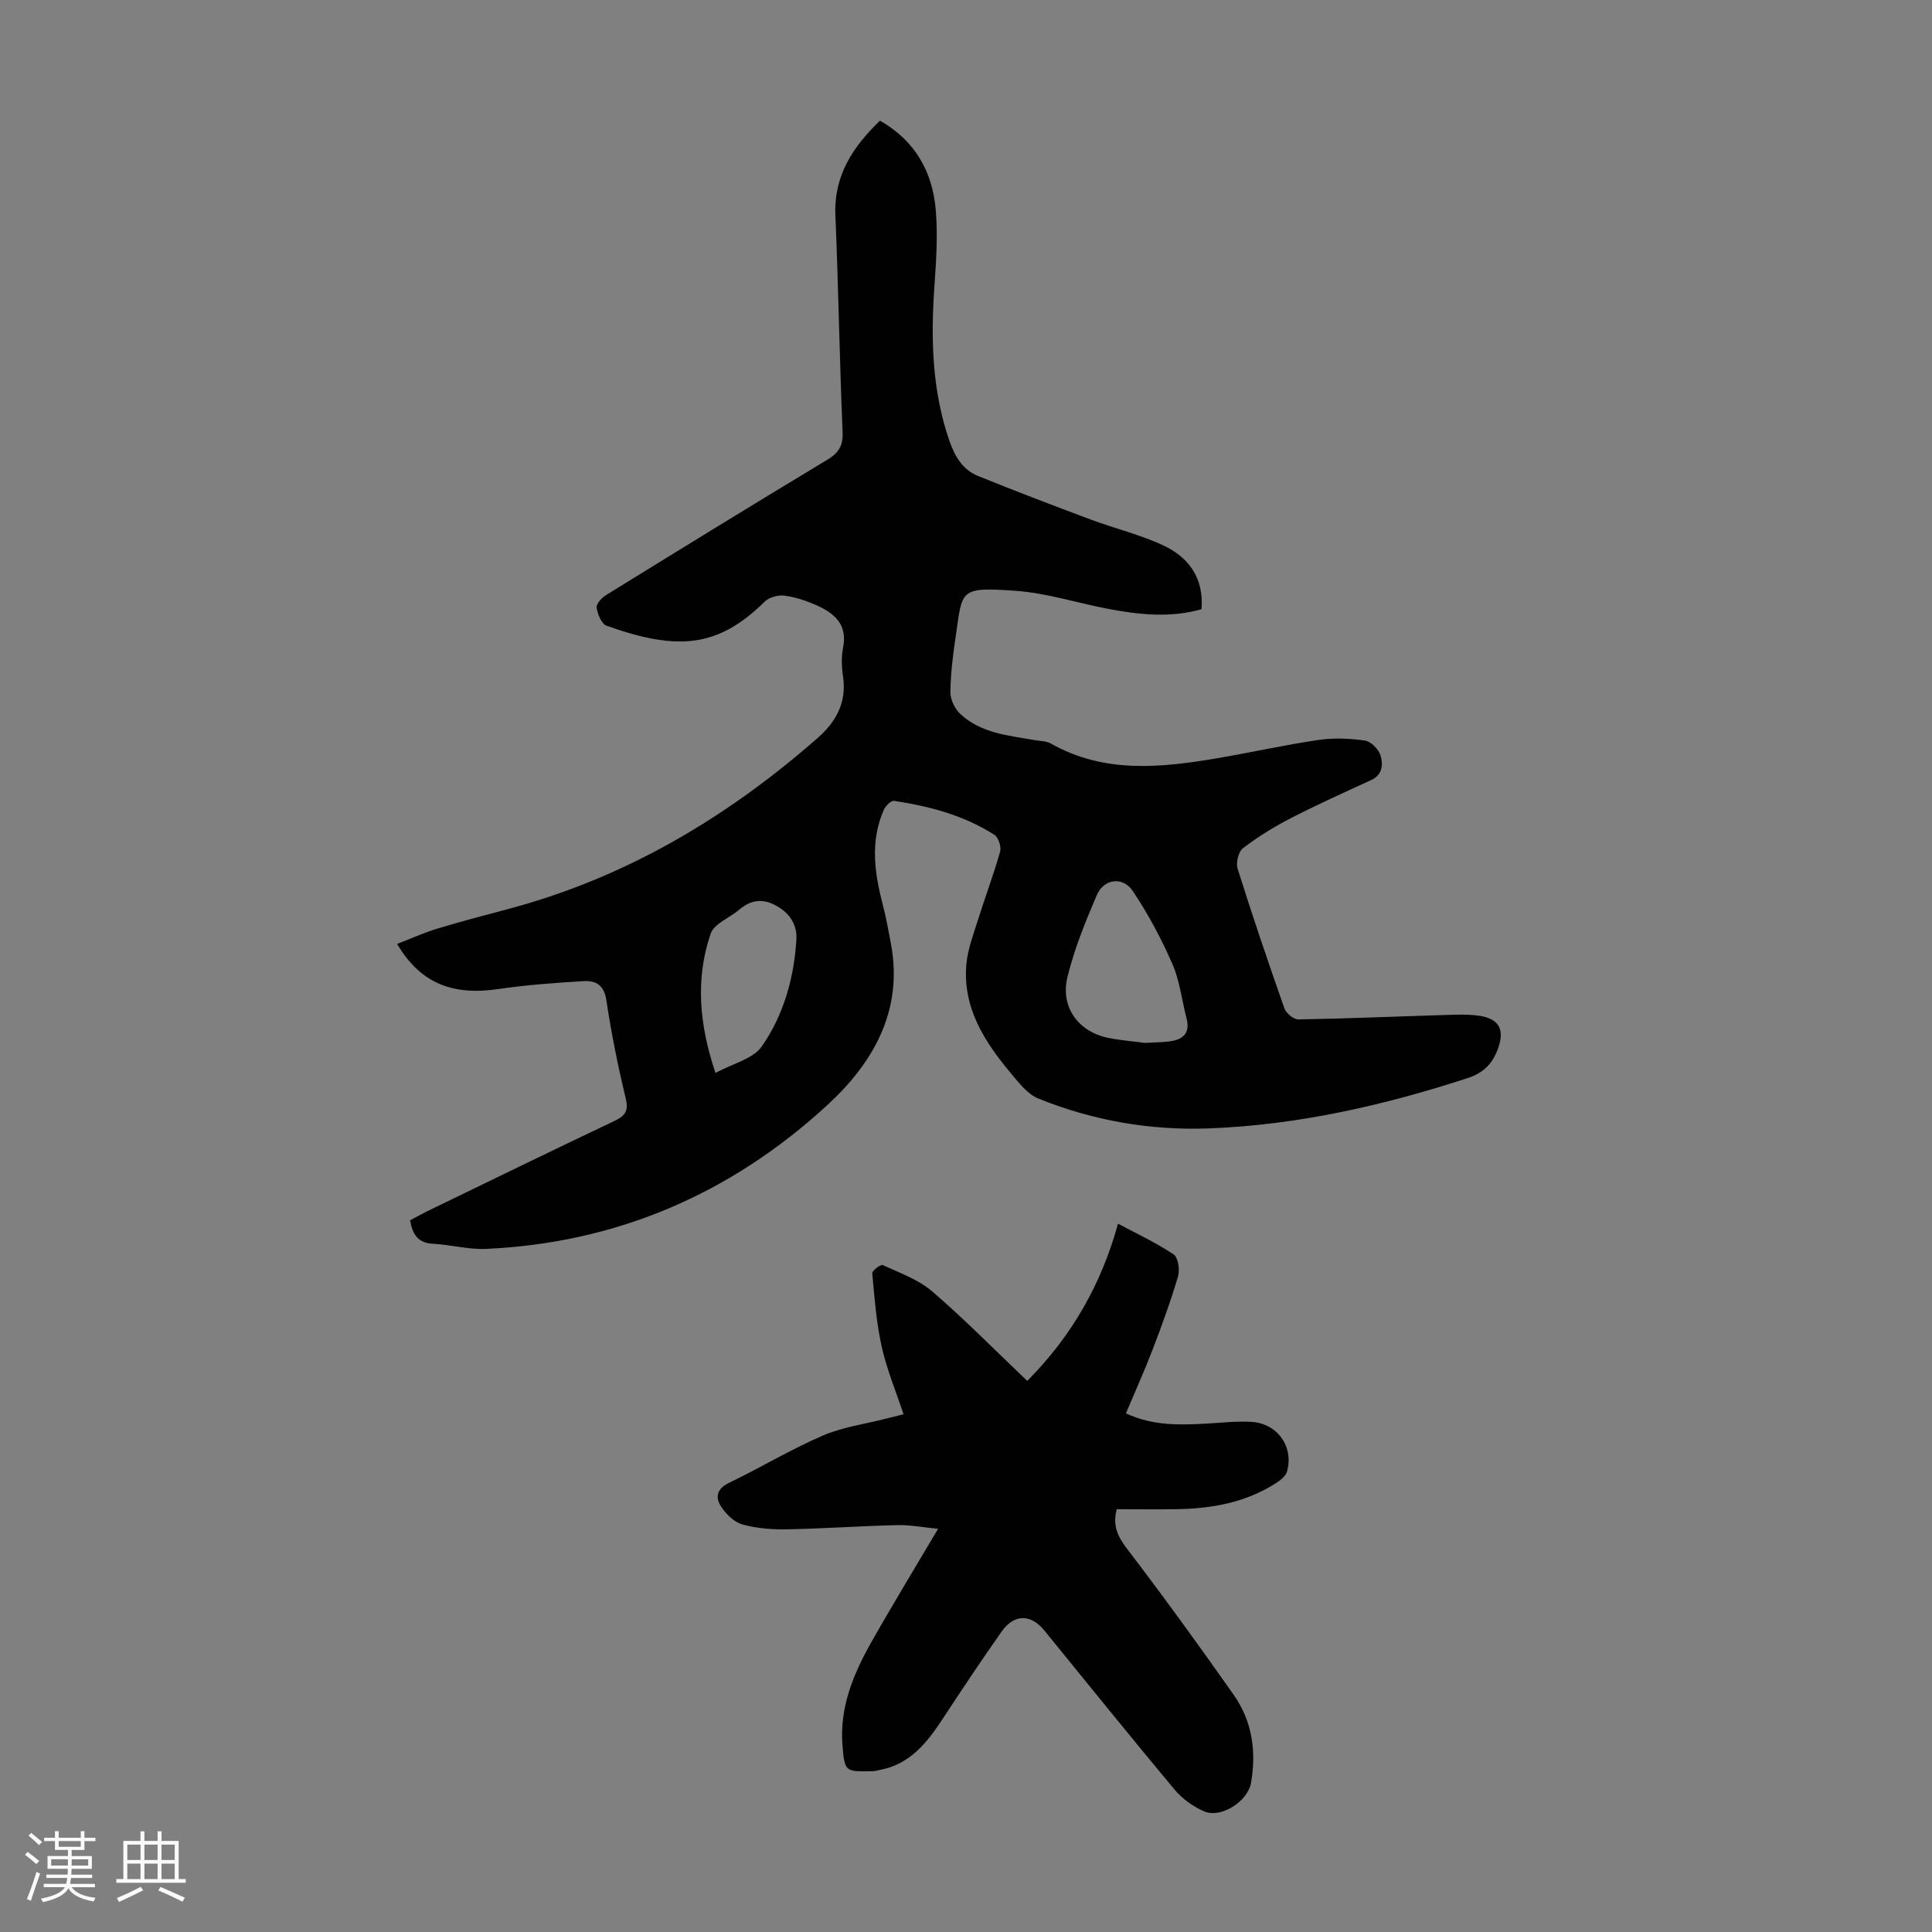 <svg enable-background="new 0 0 400 400" viewBox="0 0 400 400" xmlns="http://www.w3.org/2000/svg"><rect x="0" y="0" width="400" height="400" fill="#808080" stroke="none"/><path d="m5.17 384 .55-.58c.85.61 1.65 1.24 2.4 1.87l-.59.64c-.83-.73-1.62-1.38-2.36-1.93m1.22 9.53-.82-.34c.71-1.76 1.37-3.64 1.98-5.63.24.13.5.25.76.36-.6 1.67-1.24 3.54-1.92 5.61m-.5-13.5.57-.54c.56.44 1.31 1.06 2.26 1.87l-.64.64c-.68-.66-1.41-1.32-2.19-1.97m3.25.46h2.24v-1.36h.77v1.36h4.57v-1.36h.76v1.36h2.28v.69h-2.28v1.84h-2.64v1.26h4.18v2.64h-4.21c0 .45-.02.86-.05 1.21h4.32v.69h-4.38c-.04.34-.1.75-.19 1.22h5.15v.69h-4.82c.87 1.19 2.51 1.92 4.93 2.19-.17.31-.3.57-.37.76-2.77-.49-4.52-1.41-5.26-2.76-.56 1.26-2.3 2.23-5.24 2.9-.12-.24-.26-.48-.43-.72 2.73-.55 4.38-1.34 4.96-2.38h-4.38v-.69h4.65c.1-.38.17-.79.21-1.22h-4.32v-.69h4.4c.03-.34.05-.75.05-1.21h-4.2v-2.64h4.23v-1.26h-2.69v-1.84h-2.24zm1.46 4.46v1.29h3.45c.01-.4.02-.57.01-.53v-.32-.45h-3.46zm1.55-2.59h4.57v-1.19h-4.57zm6.11 2.59h-3.42v.77c-.01.19-.01.37-.02.53h3.44z" fill="#fafafc"/><path d="m32.63 379.16h.82v1.98h3.54v7.89h1.46v.78h-14.37v-.78h1.46v-7.89h3.54v-1.98h.82v1.98h2.73zm-3.49 11.48.5.73c-1.61.82-3.28 1.63-5 2.41-.13-.27-.28-.55-.44-.82 1.75-.72 3.4-1.49 4.94-2.32m-2.78-5.55h2.73v-3.18h-2.73zm0 3.95h2.73v-3.2h-2.73zm3.54-3.95h2.73v-3.18h-2.73zm0 3.95h2.73v-3.2h-2.73zm7.89 4.68c-1.84-.92-3.51-1.7-5.02-2.32l.45-.73c1.89.8 3.57 1.55 5.04 2.23zm-1.62-11.81h-2.73v3.18h2.73zm-2.73 7.13h2.73v-3.2h-2.73z" fill="#fafafc"/><g fill="#010101"><path d="m84.91 252.65c1.17-.62 2.31-1.27 3.49-1.85 12.87-6.24 25.73-12.51 38.65-18.64 2.23-1.06 3.17-1.96 2.51-4.71-1.62-6.73-3-13.54-4.02-20.39-.47-3.14-2.22-4.08-4.7-3.93-5.9.36-11.81.78-17.65 1.64-9.6 1.41-16.19-1.24-20.97-9.34 2.83-1.09 5.52-2.31 8.32-3.17 4.92-1.49 9.9-2.78 14.86-4.11 24.25-6.48 45.19-18.95 63.92-35.39 3.81-3.35 6.01-7.37 5.22-12.7-.29-1.97-.37-4.09.02-6.02.93-4.75-1.8-7.07-5.47-8.71-2.12-.95-4.41-1.71-6.69-2.01-1.31-.17-3.16.34-4.08 1.24-9.7 9.58-18.11 10.22-32.75 4.98-1.04-.37-1.84-2.37-2.04-3.72-.12-.77 1.03-2.04 1.91-2.59 15.22-9.4 30.46-18.78 45.79-28.01 2.38-1.43 3.35-2.87 3.22-5.76-.63-14.94-.86-29.9-1.49-44.85-.35-8.27 3.61-14.21 9.23-19.63 7.29 4.17 10.86 10.58 11.54 18.42.45 5.2.11 10.5-.26 15.72-.77 10.91-.54 21.67 3.1 32.16 1.12 3.23 2.74 5.98 5.93 7.27 7.74 3.13 15.54 6.11 23.36 9.03 5.01 1.87 10.28 3.12 15.09 5.39 5.15 2.44 8.32 6.68 7.81 13.16-6.49 1.85-12.99 1.14-19.47-.1-6.36-1.22-12.65-3.26-19.05-3.71-11.83-.84-10.95-.16-12.4 9.63-.56 3.76-1.03 7.56-1.07 11.34-.02 1.51.88 3.42 2 4.48 4.32 4.07 10.06 4.51 15.55 5.48 1.1.19 2.33.17 3.25.69 10.98 6.22 22.61 5.04 34.28 3.07 7.05-1.19 14.04-2.77 21.11-3.81 3.15-.46 6.48-.33 9.65.13 1.24.18 2.82 1.8 3.21 3.07.55 1.83.47 4-1.94 5.11-5.59 2.56-11.2 5.09-16.66 7.9-3.46 1.78-6.81 3.85-9.89 6.21-.94.72-1.48 3.02-1.09 4.25 3.05 9.7 6.31 19.33 9.69 28.92.36 1.01 1.92 2.29 2.9 2.27 10.04-.17 20.08-.61 30.12-.91 2.44-.07 4.93-.2 7.33.16 4.11.61 5.26 2.85 3.9 6.69-1.11 3.12-2.93 5.1-6.32 6.21-17.41 5.67-35.13 9.7-53.47 10.41-12.21.47-24.09-1.6-35.41-6.18-2.29-.93-4.11-3.35-5.8-5.37-5.4-6.46-9.87-13.45-9.11-22.36.26-3.05 1.4-6.06 2.33-9.02 1.5-4.8 3.29-9.51 4.66-14.35.29-1.01-.34-2.97-1.18-3.5-6.32-4.04-13.45-5.93-20.79-7.03-.61-.09-1.75 1.05-2.11 1.86-2.86 6.51-1.93 13.09-.2 19.69.71 2.7 1.2 5.45 1.71 8.2 2.51 13.75-3.74 24.51-13.11 33.15-19.88 18.33-43.52 28.63-70.76 29.86-3.64.16-7.31-.87-10.98-1.06-3.15-.17-4.23-1.96-4.73-4.86zm152.14-36.73c1.97-.11 3.42-.12 4.86-.28 2.84-.33 4.59-1.54 3.75-4.81-.98-3.77-1.4-7.77-2.94-11.28-2.3-5.24-5.03-10.38-8.23-15.12-2.05-3.04-5.97-2.48-7.41.89-2.36 5.51-4.65 11.13-6.07 16.93-1.54 6.3 2.29 11.43 8.6 12.67 2.61.5 5.29.71 7.44 1zm-88.92 6.22c3.6-1.96 7.79-2.9 9.59-5.49 4.5-6.46 6.66-14.09 7.16-22.02.2-3.12-1.32-5.54-4.16-7.11-2.78-1.54-5.23-1.26-7.63.79-2 1.71-5.24 2.91-5.96 5.01-3.2 9.37-2.36 18.84 1 28.82z"/><path d="m212.68 285.9c9.34-9.38 15.42-20.25 18.79-32.55 3.91 2.09 7.89 3.94 11.5 6.35.95.63 1.33 3.19.93 4.56-1.51 5.12-3.35 10.16-5.26 15.15-1.67 4.36-3.6 8.62-5.53 13.21 5.61 2.62 11.14 2.42 16.69 2.12 3.12-.17 6.27-.55 9.37-.35 5.34.35 8.71 5.17 7.3 10.24-.25.91-1.26 1.77-2.13 2.33-6.31 4.11-13.4 5.39-20.78 5.5-4.12.06-8.24.01-12.35.01-.88 3.34.15 5.58 2.08 8.12 7.59 9.94 14.94 20.07 22.13 30.3 3.83 5.44 4.73 11.68 3.59 18.25-.64 3.72-6.15 7.42-9.71 5.88-2.26-.98-4.51-2.58-6.09-4.47-9.11-10.9-18.03-21.97-27-32.99-2.78-3.41-6.22-3.45-8.81.21-4.19 5.94-8.22 11.99-12.21 18.07-3.26 4.97-6.8 9.49-13.13 10.62-.44.08-.88.24-1.32.25-5.67.06-5.88.32-6.32-5.44-.61-7.8 2.28-14.73 6-21.31 4.34-7.68 8.94-15.21 13.8-23.44-3.15-.3-5.83-.83-8.51-.76-7.6.18-15.19.73-22.79.87-3.09.06-6.29-.19-9.24-1.02-1.71-.48-3.39-2.15-4.41-3.72-1.17-1.81-.93-3.62 1.59-4.84 6.54-3.16 12.8-6.93 19.45-9.81 4.14-1.79 8.8-2.41 13.23-3.55 1.07-.28 2.15-.54 3.53-.88-1.58-4.77-3.48-9.3-4.53-14.03-1.11-4.96-1.48-10.08-1.95-15.16-.05-.53 1.76-1.9 2.16-1.71 3.51 1.63 7.37 2.99 10.24 5.45 6.71 5.77 12.92 12.1 19.69 18.54z"/></g></svg>